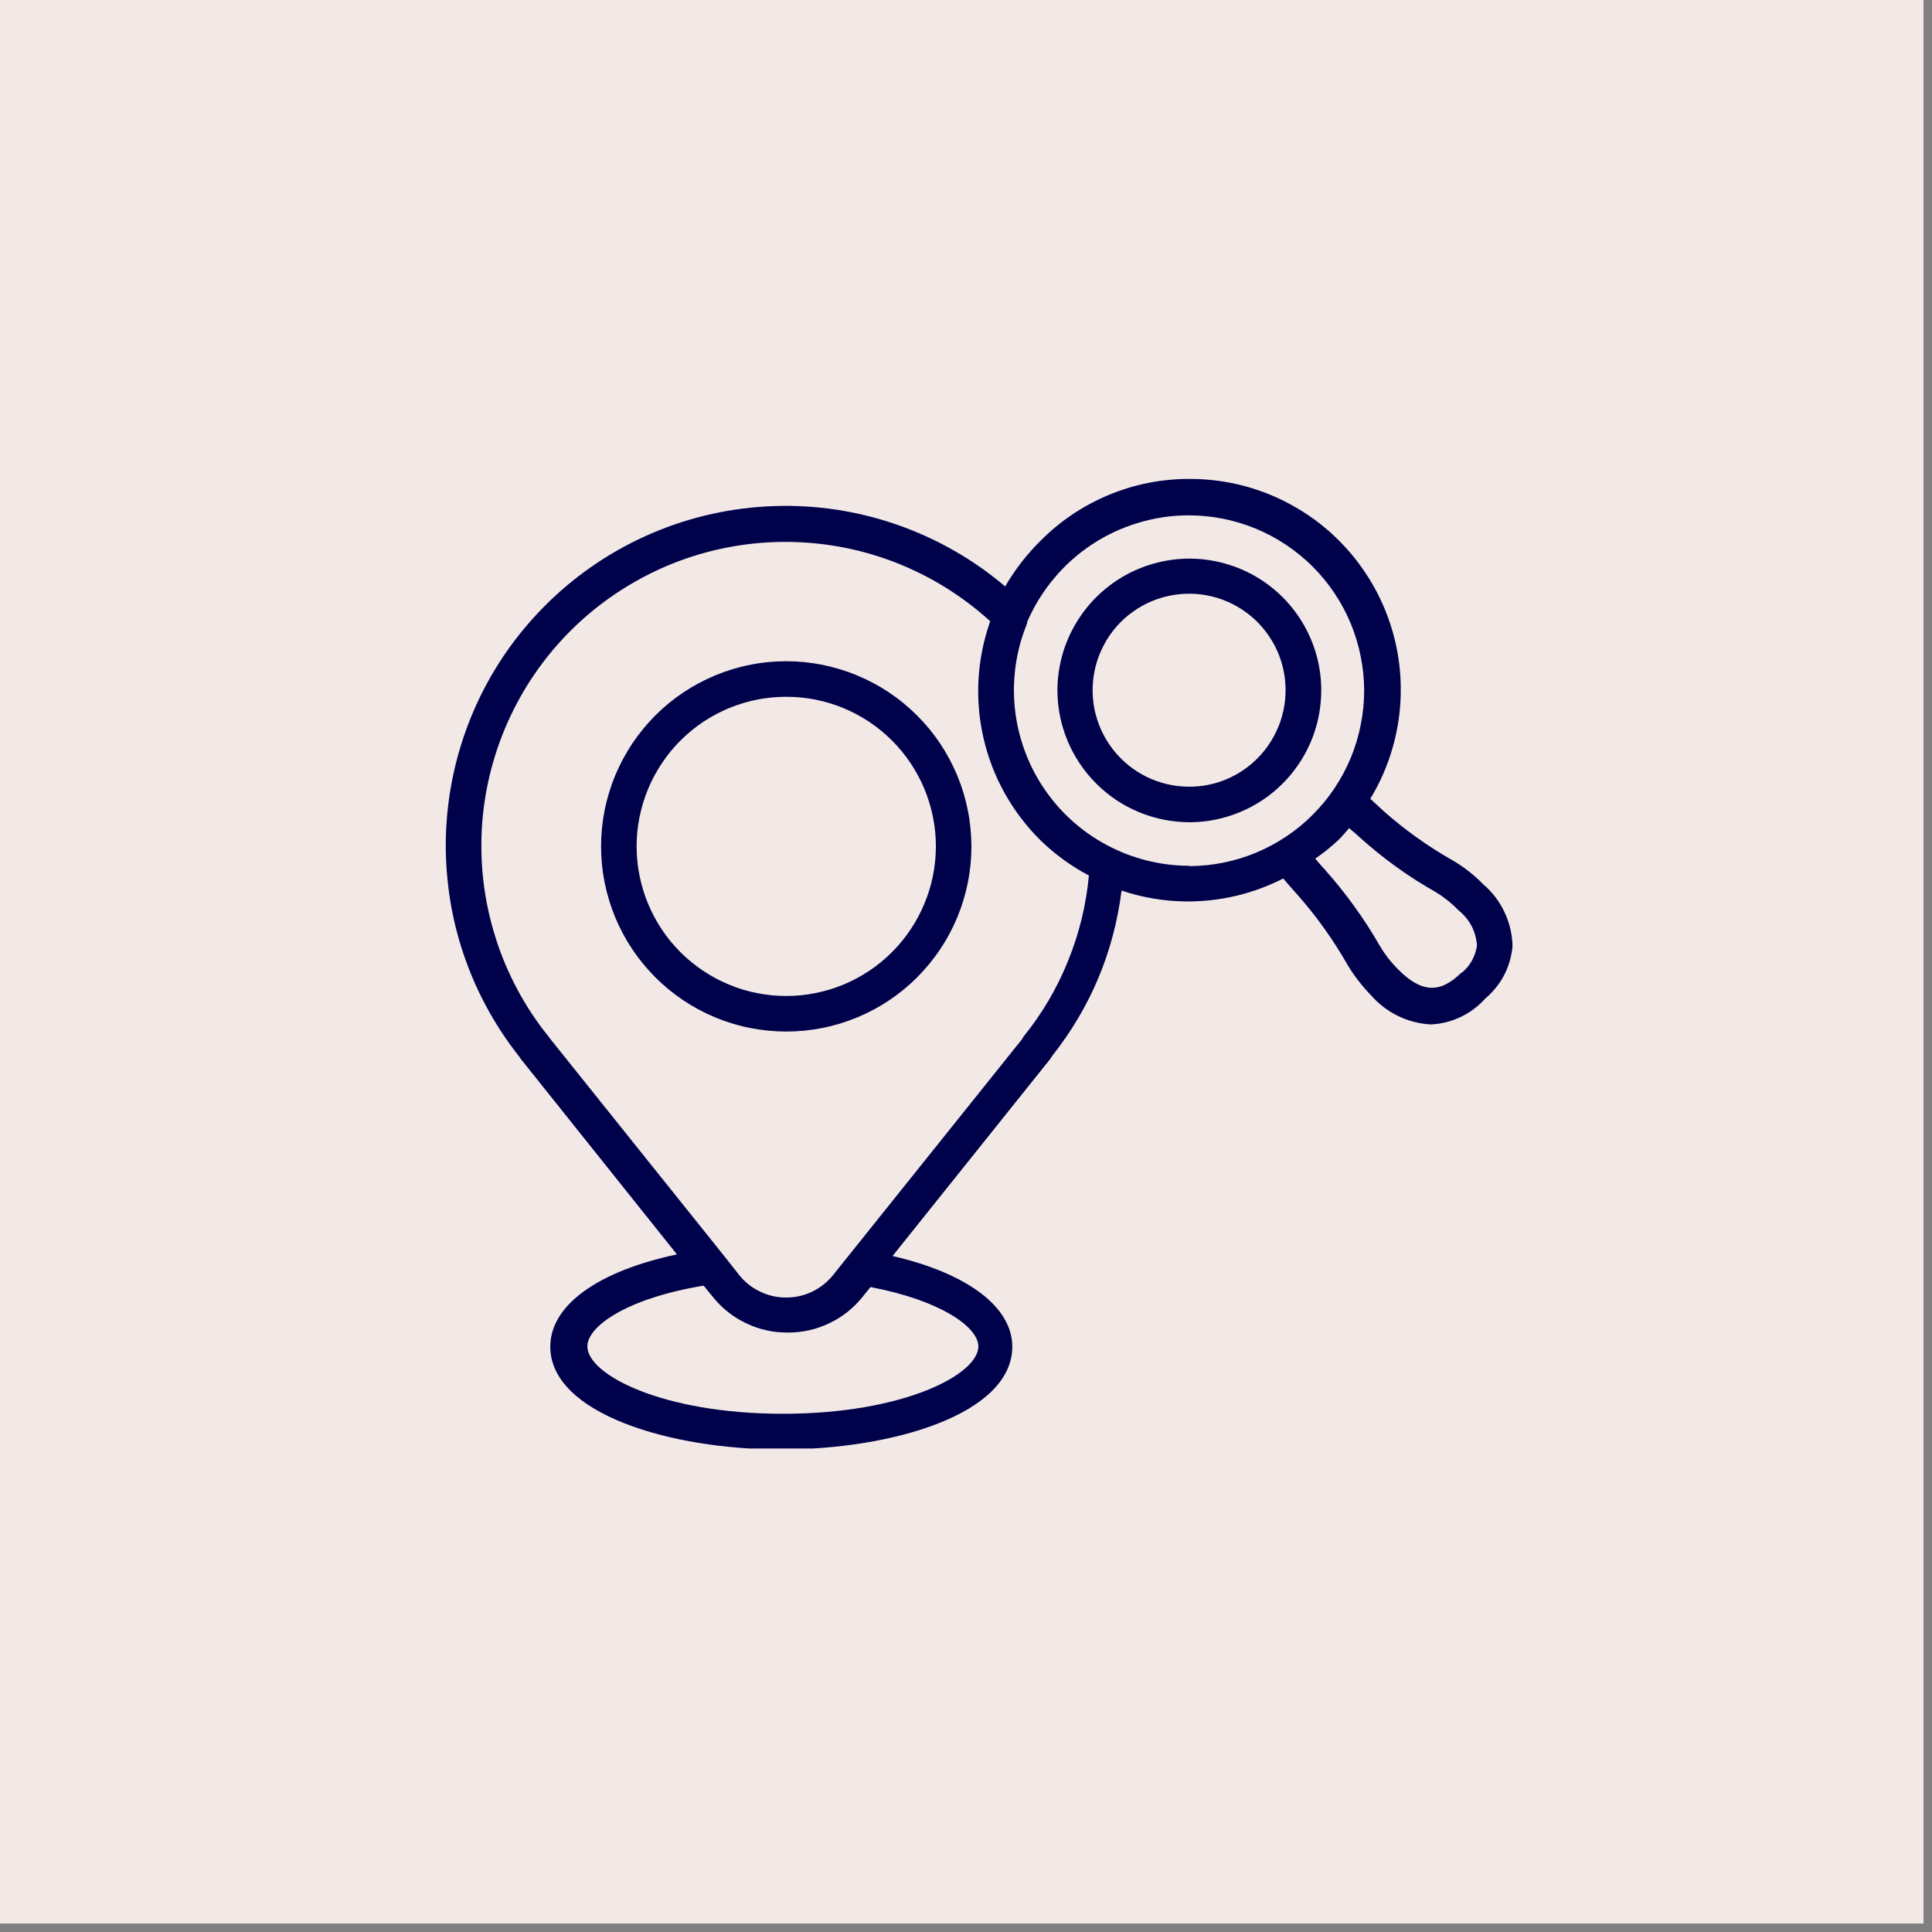 <svg xmlns="http://www.w3.org/2000/svg" xmlns:xlink="http://www.w3.org/1999/xlink" width="150" viewBox="0 0 112.5 112.5" height="150" preserveAspectRatio="xMidYMid meet"><rect x="0" y="0" width="112.5" height="112.5" fill="#808080" stroke="none"/><defs><clipPath id="6286c71f24"><path d="M 0 0 L 112.004 0 L 112.004 112.004 L 0 112.004 Z M 0 0 " clip-rule="nonzero"></path></clipPath><clipPath id="acd429e592"><path d="M 25 27.598 L 88.121 27.598 L 88.121 84.344 L 25 84.344 Z M 25 27.598 " clip-rule="nonzero"></path></clipPath></defs><g clip-path="url(#6286c71f24)"><path fill="#ffffff" d="M 0 0 L 112.004 0 L 112.004 112.004 L 0 112.004 Z M 0 0 " fill-opacity="1" fill-rule="nonzero"></path><path fill="#f2e9e6" d="M 0 0 L 112.004 0 L 112.004 112.004 L 0 112.004 Z M 0 0 " fill-opacity="1" fill-rule="nonzero"></path></g><g clip-path="url(#acd429e592)"><path fill="#00014b" d="M 45.785 38.504 C 45.074 38.504 44.375 38.57 43.68 38.711 C 42.984 38.848 42.312 39.055 41.656 39.324 C 41.004 39.594 40.383 39.926 39.793 40.32 C 39.203 40.715 38.66 41.16 38.16 41.66 C 37.66 42.16 37.211 42.707 36.82 43.293 C 36.426 43.883 36.094 44.504 35.82 45.16 C 35.551 45.812 35.348 46.488 35.207 47.18 C 35.07 47.875 35 48.578 35 49.285 C 35 49.992 35.07 50.695 35.207 51.387 C 35.348 52.082 35.551 52.758 35.82 53.41 C 36.094 54.066 36.426 54.688 36.82 55.273 C 37.211 55.863 37.66 56.406 38.16 56.91 C 38.66 57.41 39.203 57.855 39.793 58.25 C 40.383 58.645 41.004 58.977 41.656 59.246 C 42.312 59.516 42.984 59.723 43.68 59.859 C 44.375 59.996 45.074 60.066 45.785 60.066 C 46.492 60.066 47.191 59.996 47.887 59.859 C 48.582 59.723 49.254 59.516 49.91 59.246 C 50.562 58.977 51.184 58.645 51.773 58.25 C 52.363 57.855 52.906 57.41 53.406 56.91 C 53.906 56.406 54.355 55.863 54.746 55.273 C 55.141 54.688 55.473 54.066 55.746 53.41 C 56.016 52.758 56.219 52.082 56.359 51.387 C 56.496 50.695 56.566 49.992 56.566 49.285 C 56.562 48.578 56.496 47.875 56.355 47.184 C 56.219 46.488 56.012 45.812 55.742 45.16 C 55.469 44.508 55.137 43.887 54.746 43.297 C 54.352 42.707 53.906 42.164 53.402 41.664 C 52.902 41.164 52.359 40.715 51.77 40.324 C 51.184 39.93 50.562 39.598 49.906 39.328 C 49.254 39.055 48.578 38.852 47.887 38.711 C 47.191 38.574 46.492 38.504 45.785 38.504 Z M 45.785 57.996 C 45.211 57.996 44.645 57.941 44.082 57.828 C 43.523 57.719 42.977 57.555 42.449 57.332 C 41.922 57.113 41.418 56.848 40.941 56.527 C 40.469 56.211 40.027 55.852 39.621 55.445 C 39.219 55.039 38.855 54.602 38.539 54.125 C 38.223 53.648 37.953 53.148 37.734 52.617 C 37.516 52.09 37.352 51.547 37.238 50.984 C 37.125 50.422 37.07 49.855 37.07 49.285 C 37.07 48.711 37.125 48.145 37.238 47.586 C 37.352 47.023 37.516 46.48 37.734 45.949 C 37.953 45.422 38.223 44.922 38.539 44.445 C 38.855 43.969 39.219 43.527 39.621 43.125 C 40.027 42.719 40.469 42.359 40.941 42.039 C 41.418 41.723 41.922 41.453 42.449 41.234 C 42.977 41.016 43.523 40.852 44.082 40.738 C 44.645 40.629 45.211 40.574 45.785 40.574 C 46.355 40.574 46.922 40.629 47.484 40.738 C 48.043 40.852 48.59 41.016 49.117 41.234 C 49.645 41.453 50.148 41.723 50.625 42.039 C 51.098 42.359 51.539 42.719 51.945 43.125 C 52.348 43.527 52.711 43.969 53.027 44.445 C 53.344 44.922 53.613 45.422 53.832 45.949 C 54.051 46.48 54.215 47.023 54.328 47.586 C 54.441 48.145 54.496 48.711 54.496 49.285 C 54.496 49.855 54.438 50.422 54.328 50.984 C 54.215 51.543 54.051 52.09 53.828 52.617 C 53.609 53.145 53.344 53.648 53.023 54.121 C 52.707 54.598 52.344 55.039 51.941 55.441 C 51.535 55.848 51.098 56.207 50.621 56.527 C 50.145 56.844 49.645 57.113 49.117 57.332 C 48.586 57.551 48.043 57.715 47.48 57.828 C 46.922 57.941 46.355 57.996 45.785 57.996 Z M 84.648 50.133 C 83.16 49.297 81.781 48.309 80.508 47.176 L 80.219 46.906 L 79.793 46.512 C 80.359 45.582 80.789 44.594 81.09 43.547 C 81.391 42.5 81.551 41.434 81.566 40.344 C 81.582 39.258 81.457 38.184 81.188 37.129 C 80.918 36.074 80.516 35.074 79.98 34.125 C 79.445 33.18 78.797 32.316 78.035 31.543 C 77.27 30.766 76.418 30.105 75.477 29.559 C 74.535 29.008 73.543 28.594 72.492 28.309 C 71.441 28.027 70.371 27.887 69.281 27.887 C 67.652 27.883 66.086 28.191 64.582 28.812 C 63.078 29.438 61.75 30.324 60.602 31.477 C 59.793 32.277 59.102 33.164 58.531 34.148 C 57.602 33.359 56.609 32.664 55.555 32.062 C 54.496 31.457 53.395 30.957 52.242 30.555 C 51.094 30.156 49.918 29.863 48.715 29.68 C 47.512 29.5 46.301 29.426 45.086 29.469 C 43.871 29.508 42.668 29.66 41.477 29.922 C 40.289 30.184 39.137 30.551 38.016 31.027 C 36.895 31.504 35.828 32.074 34.812 32.75 C 33.797 33.422 32.855 34.18 31.98 35.027 C 31.105 35.875 30.316 36.793 29.609 37.785 C 28.906 38.777 28.297 39.824 27.785 40.93 C 27.277 42.035 26.871 43.176 26.57 44.355 C 26.27 45.535 26.078 46.73 26 47.945 C 25.918 49.16 25.953 50.371 26.098 51.582 C 26.238 52.789 26.492 53.973 26.855 55.137 C 27.219 56.297 27.684 57.418 28.254 58.492 C 28.824 59.566 29.484 60.582 30.242 61.535 L 30.324 61.66 L 39.418 73.043 C 34.824 74.016 32.043 76 32.043 78.414 C 32.043 82.305 38.996 84.402 45.492 84.402 C 51.992 84.402 58.945 82.332 58.945 78.414 C 58.945 76.094 56.316 74.141 51.973 73.137 L 61.148 61.672 C 61.191 61.613 61.227 61.555 61.262 61.496 C 63.504 58.656 64.852 55.445 65.309 51.859 C 66.559 52.277 67.84 52.488 69.156 52.492 C 71.117 52.488 72.973 52.043 74.723 51.156 C 74.93 51.395 75.137 51.645 75.355 51.883 L 75.543 52.09 C 76.668 53.367 77.652 54.746 78.492 56.227 C 78.875 56.855 79.324 57.43 79.836 57.957 C 80.277 58.461 80.797 58.859 81.398 59.156 C 82 59.449 82.633 59.613 83.301 59.652 C 83.91 59.629 84.492 59.484 85.043 59.223 C 85.594 58.965 86.07 58.605 86.48 58.152 C 87.414 57.355 87.945 56.344 88.074 55.121 C 88.062 54.422 87.91 53.754 87.609 53.121 C 87.312 52.488 86.898 51.941 86.363 51.488 C 85.852 50.961 85.277 50.512 84.648 50.133 Z M 56.969 78.402 C 56.969 80.035 52.621 82.324 45.586 82.324 C 38.551 82.324 34.203 80.035 34.203 78.402 C 34.203 77.203 36.574 75.586 40.973 74.863 L 41.512 75.523 C 42.043 76.184 42.691 76.695 43.457 77.059 C 44.223 77.422 45.027 77.602 45.875 77.594 C 46.719 77.598 47.523 77.418 48.285 77.055 C 49.047 76.691 49.691 76.184 50.223 75.523 L 50.688 74.945 C 54.734 75.711 56.969 77.262 56.969 78.402 Z M 59.605 60.355 C 59.57 60.41 59.535 60.465 59.504 60.523 L 48.523 74.23 C 48.191 74.648 47.785 74.973 47.305 75.207 C 46.824 75.438 46.316 75.555 45.785 75.555 C 45.246 75.559 44.738 75.441 44.258 75.207 C 43.773 74.977 43.363 74.652 43.031 74.23 L 42.215 73.195 L 32.031 60.48 C 32.008 60.441 31.98 60.402 31.949 60.367 C 31.254 59.508 30.648 58.59 30.125 57.613 C 29.605 56.641 29.176 55.625 28.848 54.57 C 28.516 53.516 28.285 52.441 28.152 51.344 C 28.023 50.246 27.996 49.145 28.07 48.043 C 28.148 46.938 28.324 45.852 28.605 44.781 C 28.883 43.715 29.262 42.68 29.734 41.68 C 30.207 40.68 30.77 39.734 31.418 38.84 C 32.07 37.945 32.797 37.121 33.602 36.363 C 34.406 35.605 35.277 34.93 36.207 34.336 C 37.141 33.742 38.117 33.238 39.145 32.824 C 40.172 32.414 41.227 32.102 42.309 31.887 C 43.395 31.676 44.488 31.562 45.594 31.555 C 46.699 31.547 47.797 31.641 48.887 31.836 C 49.973 32.031 51.031 32.328 52.066 32.723 C 53.098 33.121 54.086 33.609 55.023 34.188 C 55.965 34.77 56.844 35.43 57.66 36.176 C 57.277 37.266 57.047 38.387 56.98 39.543 C 56.914 40.695 57.008 41.84 57.266 42.965 C 57.523 44.094 57.934 45.164 58.496 46.176 C 59.059 47.184 59.75 48.098 60.57 48.914 C 61.414 49.738 62.359 50.426 63.406 50.98 C 63.246 52.695 62.844 54.352 62.195 55.949 C 61.551 57.547 60.688 59.016 59.605 60.355 Z M 69.25 50.414 C 68.832 50.414 68.414 50.387 68 50.336 C 67.586 50.281 67.176 50.207 66.77 50.105 C 66.363 50 65.969 49.875 65.578 49.727 C 65.188 49.574 64.809 49.398 64.438 49.203 C 64.07 49.004 63.715 48.785 63.371 48.547 C 63.031 48.305 62.707 48.043 62.395 47.762 C 62.086 47.48 61.793 47.184 61.52 46.867 C 61.25 46.551 60.996 46.215 60.762 45.867 C 60.531 45.52 60.32 45.16 60.133 44.789 C 59.945 44.414 59.781 44.031 59.641 43.637 C 59.5 43.242 59.383 42.84 59.289 42.434 C 59.199 42.027 59.133 41.613 59.09 41.199 C 59.051 40.781 59.035 40.363 59.043 39.945 C 59.055 39.527 59.09 39.113 59.148 38.699 C 59.211 38.285 59.297 37.875 59.406 37.473 C 59.52 37.07 59.656 36.676 59.812 36.289 L 59.812 36.215 C 60.211 35.297 60.727 34.453 61.371 33.684 C 62.012 32.914 62.75 32.254 63.586 31.703 C 64.422 31.152 65.32 30.73 66.281 30.445 C 67.238 30.156 68.219 30.008 69.219 30.008 C 69.891 30.008 70.555 30.074 71.211 30.203 C 71.871 30.336 72.508 30.527 73.129 30.785 C 73.746 31.043 74.336 31.355 74.895 31.73 C 75.449 32.102 75.969 32.523 76.441 33 C 76.914 33.473 77.34 33.988 77.711 34.547 C 78.082 35.105 78.398 35.691 78.656 36.312 C 78.91 36.934 79.105 37.57 79.234 38.227 C 79.367 38.887 79.434 39.551 79.434 40.219 C 79.434 40.891 79.367 41.555 79.234 42.215 C 79.105 42.871 78.91 43.508 78.656 44.129 C 78.398 44.75 78.082 45.336 77.711 45.895 C 77.34 46.453 76.914 46.969 76.441 47.441 C 75.969 47.918 75.449 48.34 74.895 48.711 C 74.336 49.086 73.746 49.398 73.129 49.656 C 72.508 49.914 71.871 50.105 71.211 50.238 C 70.555 50.367 69.891 50.434 69.219 50.434 Z M 85.113 56.621 C 83.852 57.871 82.773 57.82 81.398 56.434 C 80.996 56.031 80.652 55.59 80.363 55.102 C 79.449 53.512 78.383 52.031 77.168 50.66 L 76.98 50.453 C 76.844 50.309 76.723 50.152 76.586 50 C 77.062 49.672 77.512 49.309 77.934 48.914 C 78.16 48.695 78.355 48.457 78.562 48.219 C 78.66 48.312 78.758 48.398 78.863 48.477 L 79.152 48.738 C 80.52 49.973 82.008 51.047 83.613 51.953 C 84.09 52.242 84.52 52.586 84.906 52.988 C 85.574 53.52 85.938 54.211 86.004 55.059 C 85.906 55.703 85.609 56.234 85.113 56.652 Z M 74.684 34.77 C 74.145 34.234 73.543 33.785 72.871 33.43 C 72.203 33.074 71.496 32.824 70.75 32.676 C 70.008 32.527 69.258 32.492 68.5 32.566 C 67.746 32.645 67.02 32.824 66.316 33.117 C 65.617 33.406 64.973 33.793 64.387 34.273 C 63.801 34.754 63.297 35.309 62.875 35.941 C 62.453 36.57 62.129 37.25 61.906 37.973 C 61.688 38.699 61.574 39.441 61.574 40.199 C 61.574 40.703 61.625 41.203 61.723 41.695 C 61.824 42.191 61.969 42.668 62.164 43.137 C 62.355 43.602 62.594 44.043 62.875 44.461 C 63.152 44.879 63.473 45.266 63.828 45.621 C 64.184 45.98 64.57 46.297 64.988 46.578 C 65.41 46.859 65.852 47.094 66.316 47.289 C 66.781 47.48 67.262 47.629 67.754 47.727 C 68.25 47.824 68.746 47.875 69.25 47.879 C 70.012 47.879 70.754 47.77 71.48 47.547 C 72.207 47.328 72.887 47.008 73.52 46.586 C 74.152 46.164 74.707 45.66 75.191 45.074 C 75.672 44.484 76.059 43.84 76.352 43.141 C 76.641 42.438 76.824 41.707 76.898 40.953 C 76.973 40.195 76.938 39.445 76.789 38.699 C 76.641 37.957 76.387 37.246 76.027 36.578 C 75.668 35.906 75.219 35.305 74.684 34.77 Z M 73.215 44.164 C 72.688 44.691 72.082 45.098 71.398 45.383 C 70.711 45.668 69.996 45.809 69.25 45.809 C 68.82 45.809 68.395 45.762 67.973 45.664 C 67.555 45.566 67.152 45.422 66.766 45.234 C 66.379 45.043 66.016 44.812 65.684 44.539 C 65.352 44.266 65.051 43.957 64.789 43.617 C 64.527 43.273 64.305 42.906 64.125 42.516 C 63.949 42.121 63.816 41.715 63.73 41.293 C 63.648 40.871 63.613 40.441 63.625 40.012 C 63.641 39.582 63.703 39.156 63.812 38.742 C 63.922 38.324 64.082 37.926 64.285 37.547 C 64.484 37.164 64.73 36.812 65.012 36.488 C 65.297 36.164 65.613 35.875 65.965 35.625 C 66.316 35.375 66.688 35.164 67.086 35 C 67.484 34.836 67.898 34.719 68.32 34.648 C 68.746 34.578 69.176 34.555 69.605 34.582 C 70.035 34.609 70.457 34.688 70.871 34.812 C 71.281 34.938 71.676 35.105 72.047 35.324 C 72.422 35.539 72.766 35.793 73.082 36.086 C 73.395 36.383 73.672 36.707 73.91 37.066 C 74.152 37.426 74.348 37.805 74.5 38.211 C 74.652 38.613 74.754 39.027 74.812 39.457 C 74.867 39.883 74.875 40.312 74.832 40.738 C 74.789 41.168 74.699 41.586 74.562 41.996 C 74.422 42.402 74.238 42.789 74.012 43.156 C 73.785 43.523 73.52 43.859 73.215 44.164 Z M 73.215 44.164 " fill-opacity="1" fill-rule="nonzero"></path></g></svg>